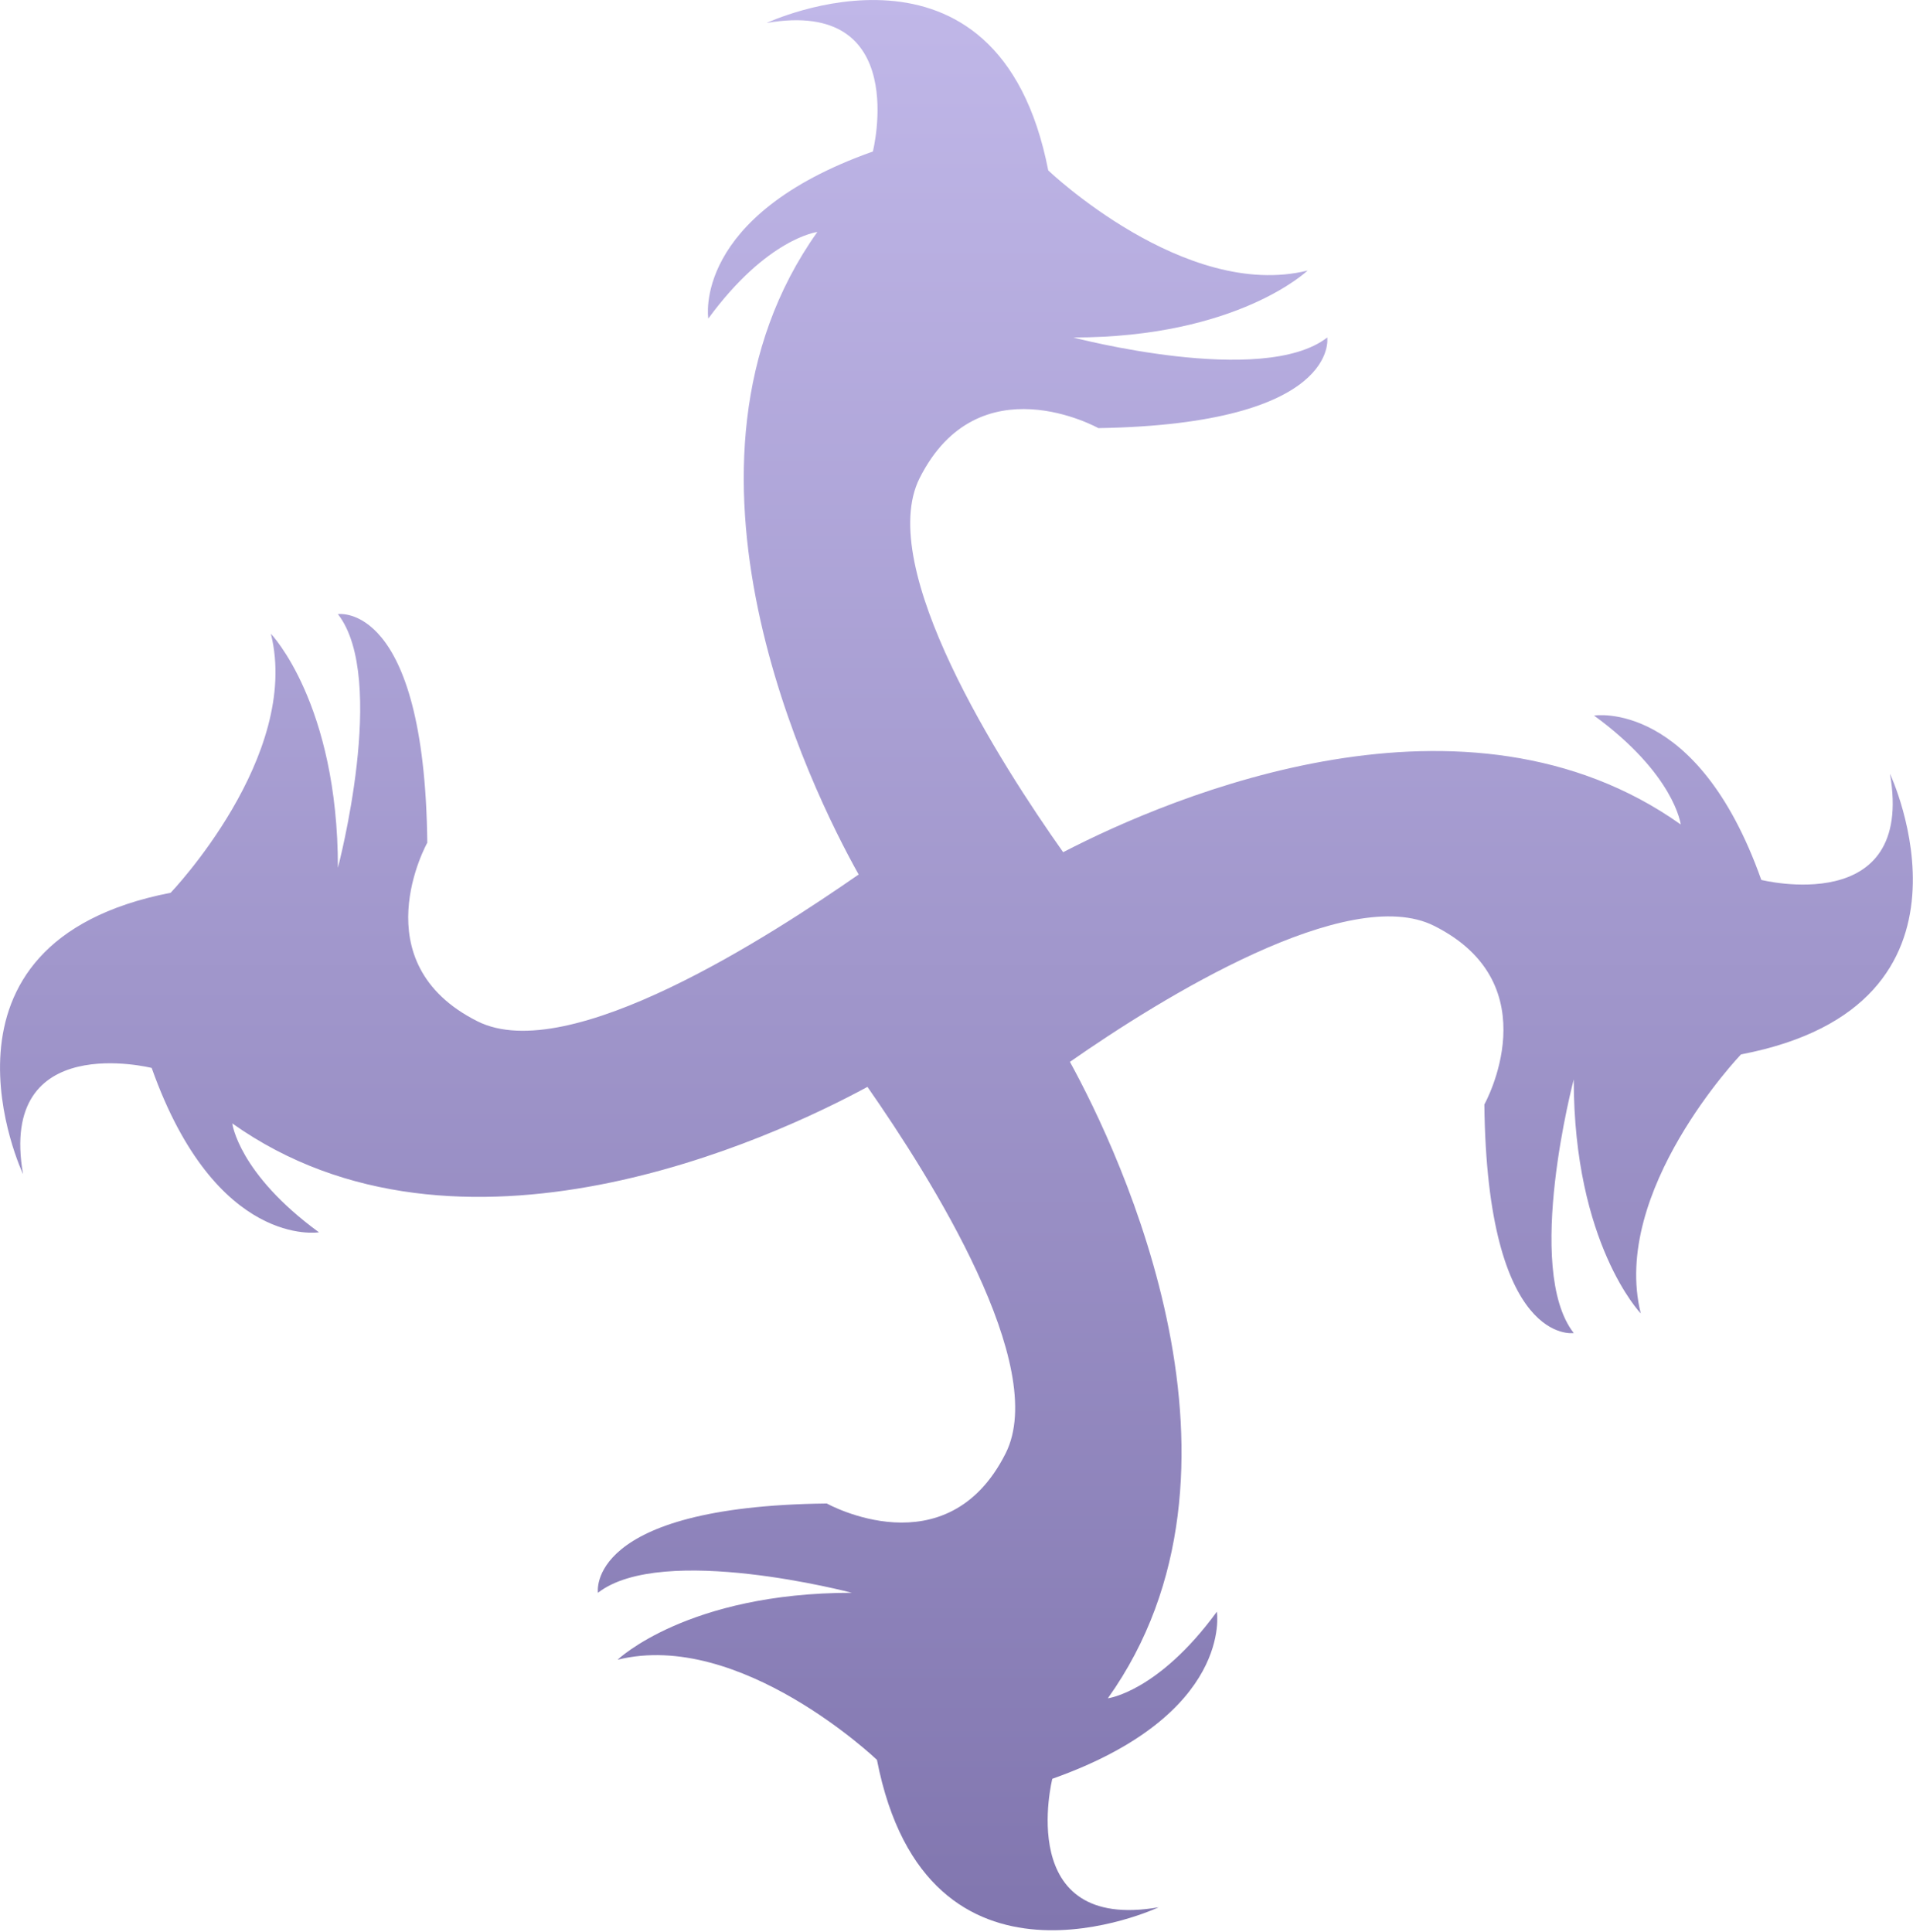 <svg width="102" height="103" viewBox="0 0 102 103" fill="none" xmlns="http://www.w3.org/2000/svg">
<path d="M100.772 41.258C102.108 48.976 93.912 46.92 93.912 46.92C90.482 37.255 84.994 38.156 84.994 38.156C89.291 41.294 89.616 43.963 89.616 43.963C78.17 35.848 62.608 42.376 56.687 45.441C53.365 40.753 46.649 30.258 49.032 25.498C52.173 19.259 58.564 22.829 58.564 22.829C71.49 22.613 70.768 17.996 70.768 17.996C67.338 20.665 57.228 17.996 57.228 17.996C66.002 17.996 69.721 14.426 69.721 14.426C63.186 16.049 55.892 9.088 55.892 9.088C53.221 -4.58 40.872 1.226 40.872 1.226C48.599 -0.108 46.541 8.079 46.541 8.079C36.864 11.505 37.767 16.986 37.767 16.986C40.908 12.695 43.58 12.37 43.58 12.37C34.734 24.812 43.255 42.123 45.783 46.631C41.161 49.841 30.329 56.91 25.455 54.457C19.209 51.32 22.783 44.936 22.783 44.936C22.639 32.025 18.017 32.747 18.017 32.747C20.689 36.173 18.017 46.271 18.017 46.271C18.017 37.507 14.443 33.792 14.443 33.792C16.067 40.32 9.099 47.605 9.099 47.605C-4.585 50.274 1.228 62.608 1.228 62.608C-0.108 54.89 8.088 56.946 8.088 56.946C11.518 66.611 17.006 65.71 17.006 65.71C12.71 62.572 12.384 59.903 12.384 59.903C24.48 68.486 41.197 60.697 46.252 57.956C49.646 62.824 55.965 72.85 53.618 77.502C50.477 83.742 44.086 80.171 44.086 80.171C31.16 80.316 31.882 84.932 31.882 84.932C35.312 82.263 45.422 84.932 45.422 84.932C36.648 84.932 32.929 88.502 32.929 88.502C39.464 86.879 46.758 93.84 46.758 93.84C49.429 107.508 61.778 101.702 61.778 101.702C54.051 103.036 56.109 94.85 56.109 94.85C65.786 91.423 64.883 85.942 64.883 85.942C61.742 90.233 59.07 90.558 59.07 90.558C67.735 78.404 59.756 61.562 57.048 56.621C61.958 53.195 71.888 47.064 76.473 49.372C82.719 52.51 79.145 58.893 79.145 58.893C79.289 71.804 83.911 71.083 83.911 71.083C81.239 67.657 83.911 57.559 83.911 57.559C83.911 66.323 87.485 70.037 87.485 70.037C85.861 63.51 92.829 56.224 92.829 56.224C106.586 53.592 100.772 41.258 100.772 41.258Z" fill="url(#paint0_linear_1_6)"/>
<defs>
<linearGradient id="paint0_linear_1_6" x1="50.997" y1="0.001" x2="50.997" y2="102.927" gradientUnits="userSpaceOnUse">
<stop stop-color="#C0B7E8"/>
<stop offset="1" stop-color="#8176AF"/>
</linearGradient>
</defs>
</svg>
